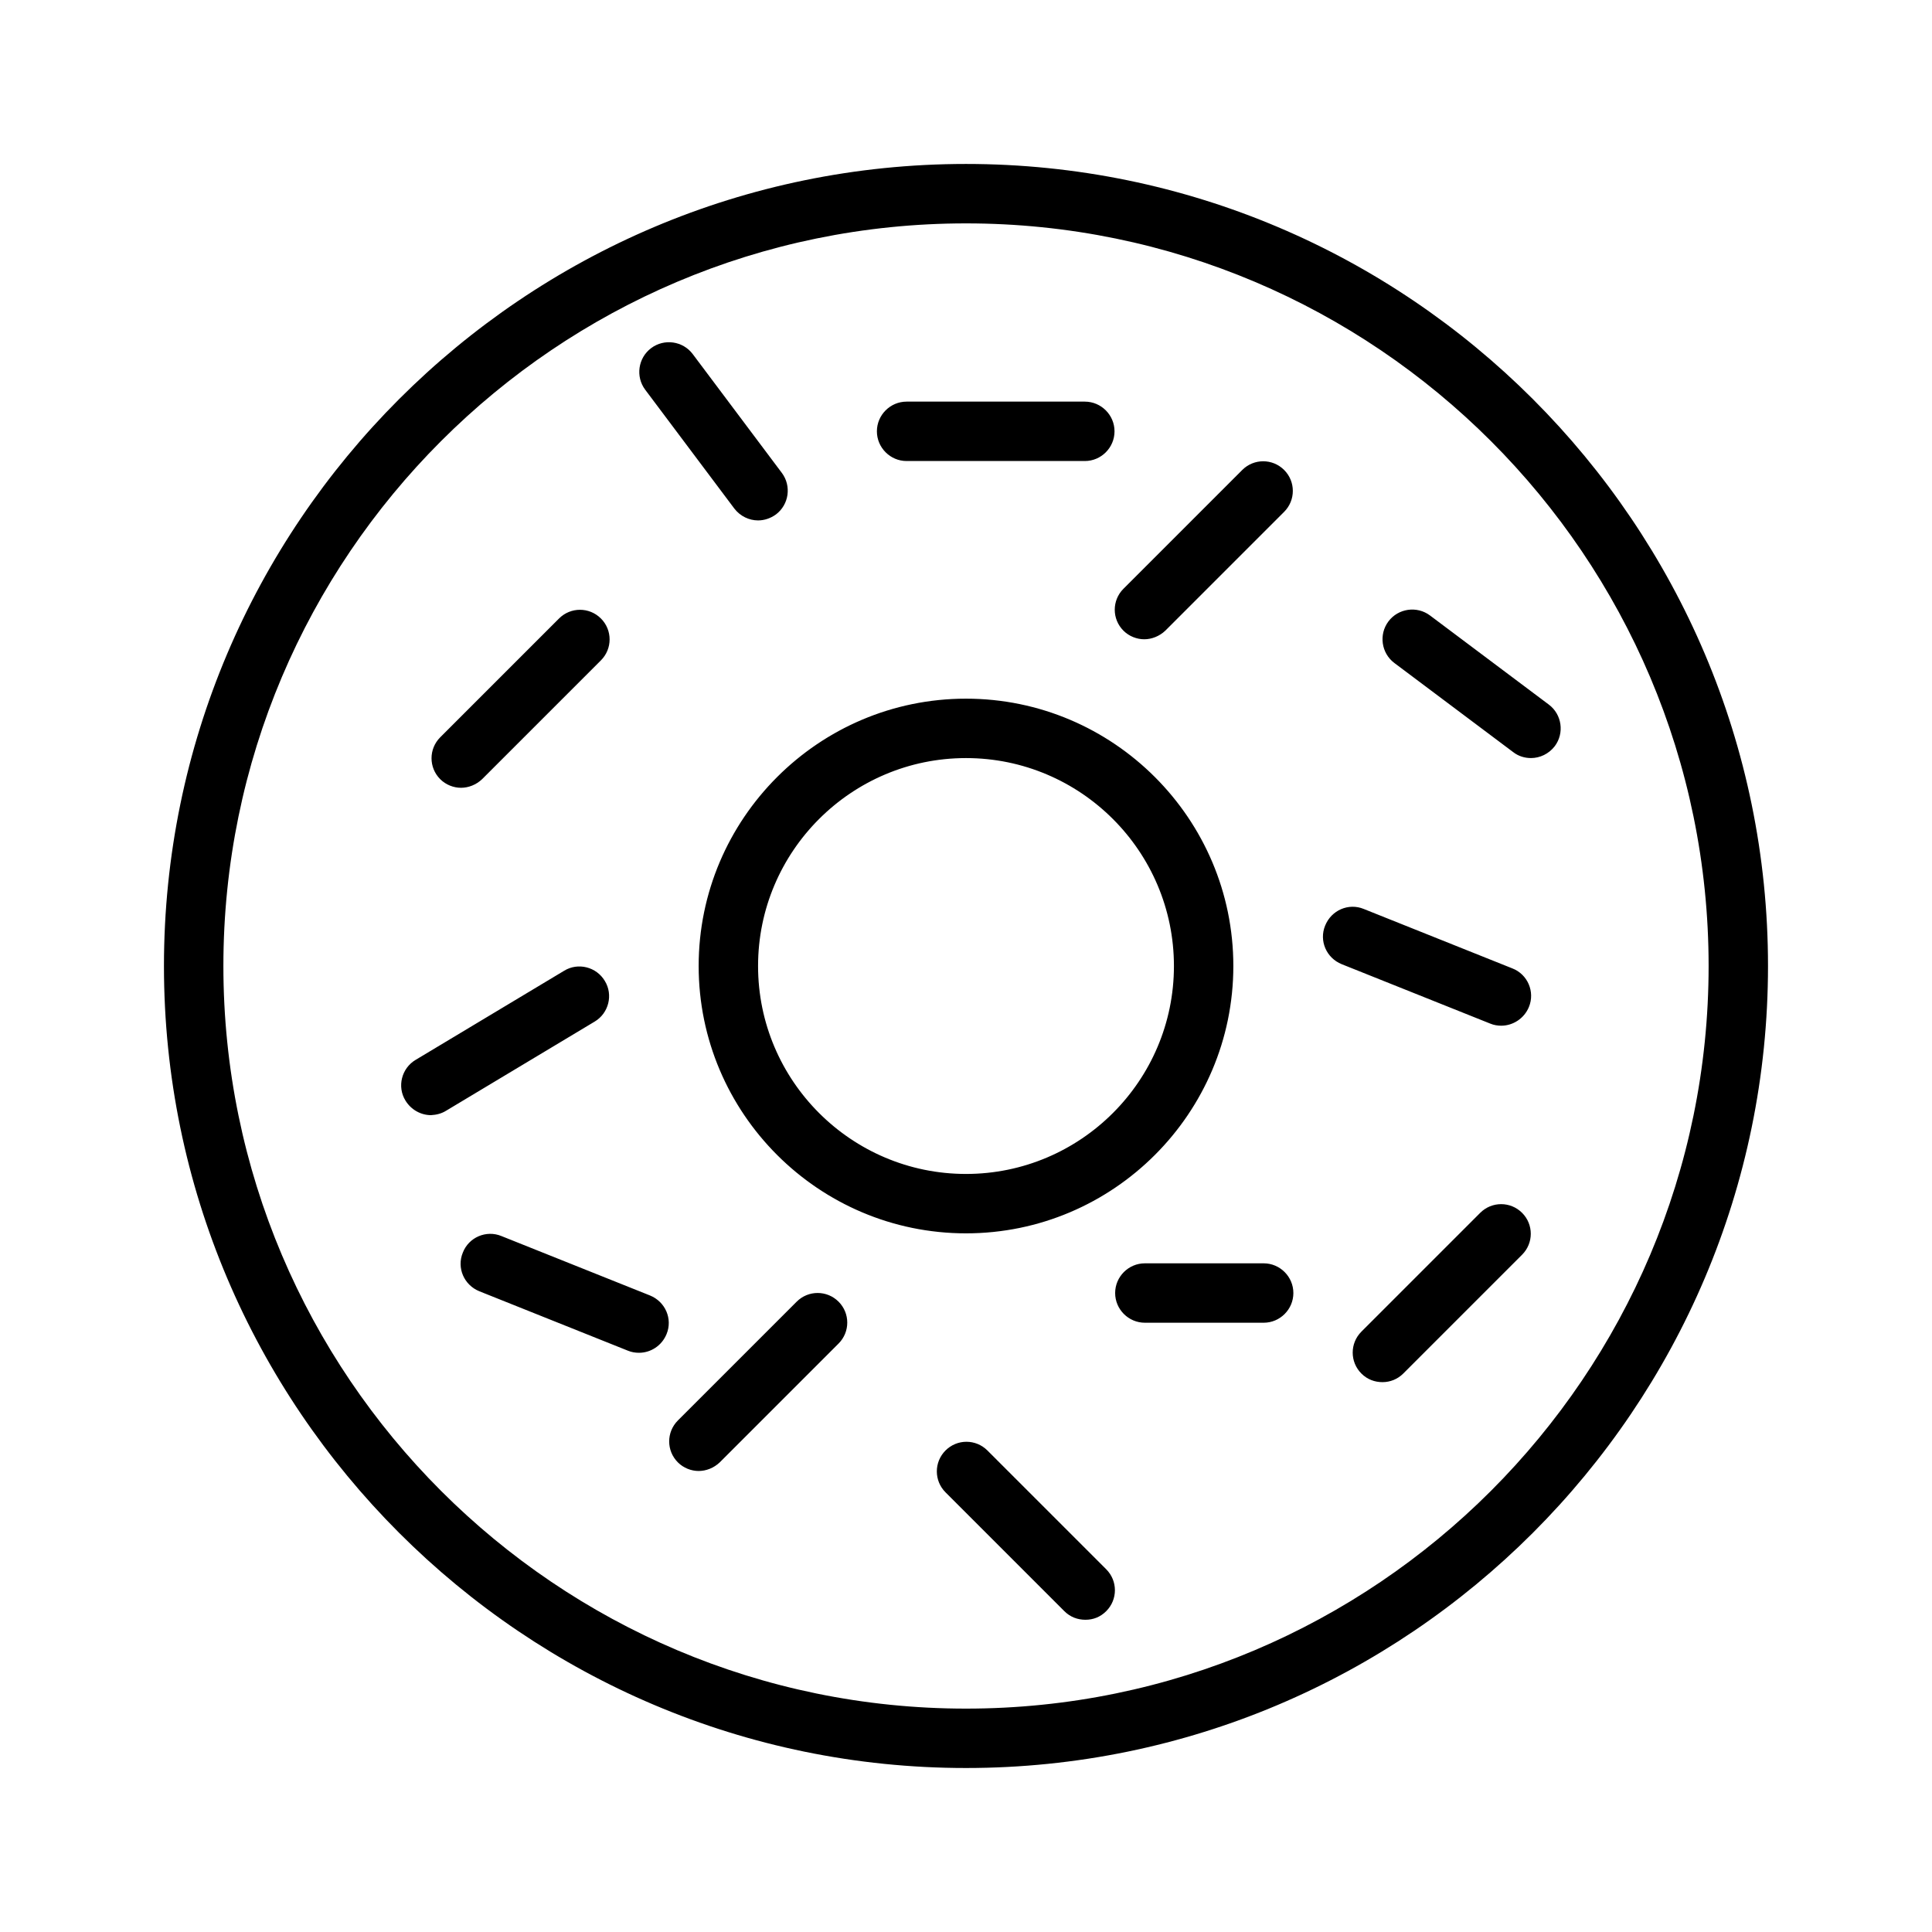 <?xml version="1.0" encoding="UTF-8"?>
<!-- Uploaded to: ICON Repo, www.iconrepo.com, Generator: ICON Repo Mixer Tools -->
<svg fill="#000000" width="800px" height="800px" version="1.1" viewBox="144 144 512 512" xmlns="http://www.w3.org/2000/svg">
 <path d="m400 612.54c-117.21 0-212.55-95.328-212.55-212.54s95.332-212.55 212.55-212.55 212.54 95.332 212.54 212.54c0 117.22-95.328 212.55-212.54 212.55zm0-409.34c-108.56 0-196.8 88.242-196.8 196.8 0 108.55 88.246 196.8 196.8 196.8s196.8-88.246 196.8-196.8c0-108.56-88.246-196.8-196.8-196.8zm0 267.65c-39.047 0-70.848-31.805-70.848-70.848 0-39.047 31.805-70.848 70.848-70.848 39.047 0 70.848 31.805 70.848 70.848s-31.805 70.848-70.848 70.848zm0-125.95c-30.387 0-55.105 24.719-55.105 55.105s24.719 55.105 55.105 55.105 55.105-24.719 55.105-55.105c-0.004-30.387-24.723-55.105-55.105-55.105zm39.359-86.594c0-4.328-3.543-7.871-7.871-7.871h-47.23c-4.328 0-7.871 3.543-7.871 7.871s3.543 7.871 7.871 7.871h47.23c4.328 0.004 7.871-3.539 7.871-7.871zm-177.12 180.04 39.359-23.617c3.699-2.203 4.961-7.086 2.676-10.785-2.203-3.699-7.086-4.961-10.785-2.676l-39.359 23.617c-3.699 2.203-4.961 7.086-2.676 10.785 1.496 2.441 4.094 3.856 6.769 3.856 1.418-0.078 2.758-0.395 4.016-1.18zm58.41 59.195c1.652-4.016-0.316-8.582-4.41-10.234l-39.359-15.742c-4.016-1.652-8.66 0.316-10.234 4.41-1.652 4.016 0.316 8.582 4.41 10.234l39.359 15.742c0.945 0.395 1.969 0.551 2.914 0.551 3.148 0 6.062-1.891 7.32-4.961zm-48.887-147.05 31.488-31.488c3.07-3.07 3.07-8.031 0-11.098-3.07-3.07-8.031-3.07-11.098 0l-31.488 31.488c-3.07 3.07-3.07 8.031 0 11.098 1.496 1.496 3.543 2.281 5.512 2.281 1.965 0 4.012-0.785 5.586-2.281zm181.06-39.359 31.488-31.488c3.07-3.07 3.07-8.031 0-11.098-3.07-3.07-8.031-3.07-11.098 0l-31.488 31.488c-3.07 3.07-3.07 8.031 0 11.098 1.492 1.492 3.539 2.281 5.508 2.281s4.016-0.789 5.59-2.281zm-118.08 220.41 31.488-31.488c3.07-3.07 3.07-8.031 0-11.098-3.07-3.07-8.031-3.07-11.098 0l-31.488 31.488c-3.07 3.07-3.07 8.031 0 11.098 1.496 1.496 3.543 2.285 5.508 2.285 1.969 0 4.016-0.789 5.59-2.285zm14.879-251.2c3.465-2.598 4.172-7.559 1.574-11.02l-23.617-31.488c-2.598-3.465-7.559-4.172-11.02-1.574-3.465 2.598-4.172 7.559-1.574 11.02l23.617 31.488c1.574 2.047 3.938 3.148 6.297 3.148 1.652 0 3.305-0.551 4.723-1.574zm166.26 227.66 31.488-31.488c3.07-3.07 3.07-8.031 0-11.098-3.07-3.07-8.031-3.07-11.098 0l-31.488 31.488c-3.07 3.07-3.07 8.031 0 11.098 1.574 1.574 3.543 2.281 5.59 2.281 2.043 0 4.012-0.785 5.508-2.281zm-29.125-21.336c0-4.328-3.543-7.871-7.871-7.871h-31.488c-4.328 0-7.871 3.543-7.871 7.871s3.543 7.871 7.871 7.871h31.488c4.328 0.004 7.871-3.539 7.871-7.871zm62.422-75.805c1.652-4.016-0.316-8.66-4.41-10.234l-39.359-15.742c-4.016-1.652-8.582 0.316-10.234 4.41-1.652 4.016 0.316 8.582 4.41 10.234l39.359 15.742c0.945 0.395 1.969 0.551 2.914 0.551 3.07-0.004 6.062-1.891 7.32-4.961zm6.852-69.117c2.598-3.465 1.891-8.422-1.574-11.02l-31.488-23.617c-3.465-2.598-8.422-1.891-11.02 1.574s-1.891 8.422 1.574 11.02l31.488 23.617c1.418 1.102 3.07 1.574 4.723 1.574 2.359 0 4.723-1.102 6.297-3.148zm-118.87 229.23c3.07-3.07 3.07-8.031 0-11.098l-31.488-31.488c-3.07-3.07-8.031-3.07-11.098 0-3.07 3.07-3.07 8.031 0 11.098l31.488 31.488c1.574 1.574 3.543 2.281 5.59 2.281 2.043 0 3.93-0.707 5.508-2.281z"/>
</svg>